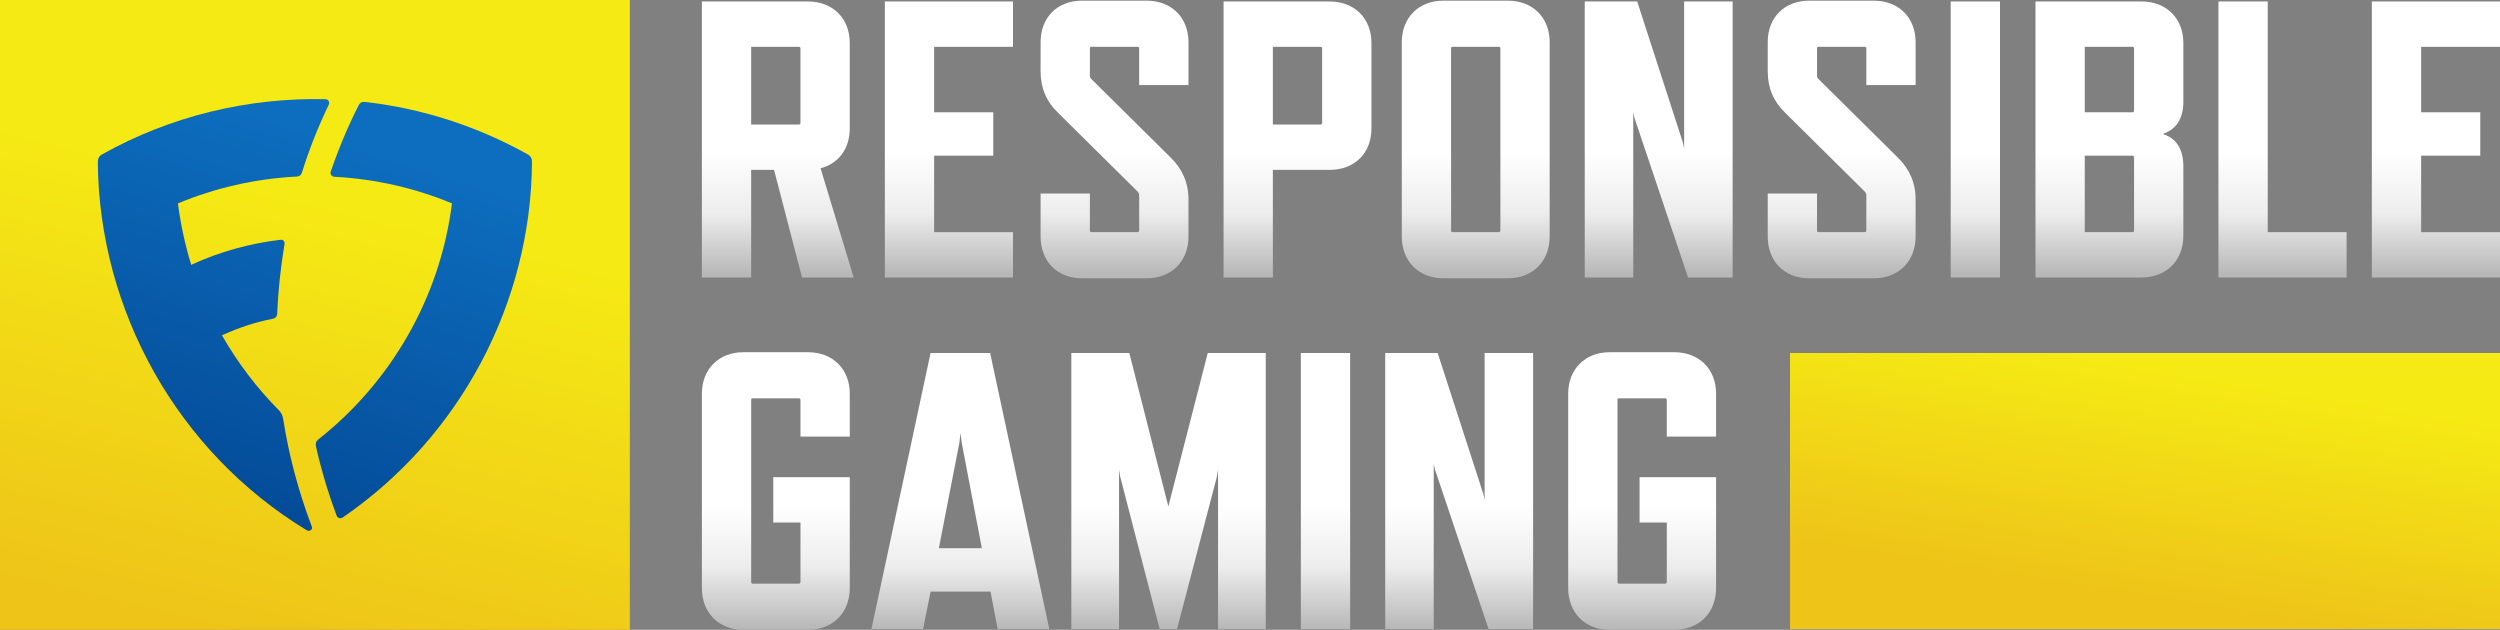 <svg id="Layer_2" xmlns="http://www.w3.org/2000/svg" viewBox="0 0 1154.84 290.94"><rect x="0" y="0" width="1154.84" height="290.94" fill="#808080" stroke="none"/><defs><linearGradient id="linear-gradient" x1="359.28" y1="165.42" x2="359.28" y2="221.61" gradientTransform="matrix(1 0 0 -1 0 292)" gradientUnits="userSpaceOnUse"><stop offset="0" stop-color="#b9b8b8"/><stop offset=".5" stop-color="#ededed"/><stop offset="1" stop-color="#fff"/></linearGradient><linearGradient id="linear-gradient-2" x1="438.34" y1="165.42" x2="438.34" y2="221.61" gradientTransform="matrix(1 0 0 -1 0 292)" gradientUnits="userSpaceOnUse"><stop offset="0" stop-color="#b9b8b8"/><stop offset=".5" stop-color="#ededed"/><stop offset="1" stop-color="#fff"/></linearGradient><linearGradient id="linear-gradient-3" x1="514.85" y1="165.42" x2="514.85" y2="221.61" gradientTransform="matrix(1 0 0 -1 0 292)" gradientUnits="userSpaceOnUse"><stop offset="0" stop-color="#b9b8b8"/><stop offset=".5" stop-color="#ededed"/><stop offset="1" stop-color="#fff"/></linearGradient><linearGradient id="linear-gradient-4" x1="599.37" y1="165.42" x2="599.37" y2="221.61" gradientTransform="matrix(1 0 0 -1 0 292)" gradientUnits="userSpaceOnUse"><stop offset="0" stop-color="#b9b8b8"/><stop offset=".5" stop-color="#ededed"/><stop offset="1" stop-color="#fff"/></linearGradient><linearGradient id="linear-gradient-5" x1="681.69" y1="165.42" x2="681.69" y2="221.61" gradientTransform="matrix(1 0 0 -1 0 292)" gradientUnits="userSpaceOnUse"><stop offset="0" stop-color="#b9b8b8"/><stop offset=".5" stop-color="#ededed"/><stop offset="1" stop-color="#fff"/></linearGradient><linearGradient id="linear-gradient-6" x1="766.21" y1="165.42" x2="766.21" y2="221.61" gradientTransform="matrix(1 0 0 -1 0 292)" gradientUnits="userSpaceOnUse"><stop offset="0" stop-color="#b9b8b8"/><stop offset=".5" stop-color="#ededed"/><stop offset="1" stop-color="#fff"/></linearGradient><linearGradient id="linear-gradient-7" x1="850.74" y1="165.42" x2="850.74" y2="221.61" gradientTransform="matrix(1 0 0 -1 0 292)" gradientUnits="userSpaceOnUse"><stop offset="0" stop-color="#b9b8b8"/><stop offset=".5" stop-color="#ededed"/><stop offset="1" stop-color="#fff"/></linearGradient><linearGradient id="linear-gradient-8" x1="912.48" y1="165.42" x2="912.48" y2="221.61" gradientTransform="matrix(1 0 0 -1 0 292)" gradientUnits="userSpaceOnUse"><stop offset="0" stop-color="#b9b8b8"/><stop offset=".5" stop-color="#ededed"/><stop offset="1" stop-color="#fff"/></linearGradient><linearGradient id="linear-gradient-9" x1="974.42" y1="165.42" x2="974.42" y2="221.61" gradientTransform="matrix(1 0 0 -1 0 292)" gradientUnits="userSpaceOnUse"><stop offset="0" stop-color="#b9b8b8"/><stop offset=".5" stop-color="#ededed"/><stop offset="1" stop-color="#fff"/></linearGradient><linearGradient id="linear-gradient-10" x1="1054.38" y1="165.42" x2="1054.38" y2="221.61" gradientTransform="matrix(1 0 0 -1 0 292)" gradientUnits="userSpaceOnUse"><stop offset="0" stop-color="#b9b8b8"/><stop offset=".5" stop-color="#ededed"/><stop offset="1" stop-color="#fff"/></linearGradient><linearGradient id="linear-gradient-11" x1="1125.24" y1="165.42" x2="1125.24" y2="221.61" gradientTransform="matrix(1 0 0 -1 0 292)" gradientUnits="userSpaceOnUse"><stop offset="0" stop-color="#b9b8b8"/><stop offset=".5" stop-color="#ededed"/><stop offset="1" stop-color="#fff"/></linearGradient><linearGradient id="linear-gradient-12" x1="358.39" y1="1.69" x2="358.39" y2="58.59" gradientTransform="matrix(1 0 0 -1 0 292)" gradientUnits="userSpaceOnUse"><stop offset="0" stop-color="#b9b8b8"/><stop offset=".5" stop-color="#ededed"/><stop offset="1" stop-color="#fff"/></linearGradient><linearGradient id="linear-gradient-13" x1="443.63" y1="1.69" x2="443.63" y2="58.59" gradientTransform="matrix(1 0 0 -1 0 292)" gradientUnits="userSpaceOnUse"><stop offset="0" stop-color="#b9b8b8"/><stop offset=".5" stop-color="#ededed"/><stop offset="1" stop-color="#fff"/></linearGradient><linearGradient id="linear-gradient-14" x1="539.79" y1="1.69" x2="539.79" y2="58.59" gradientTransform="matrix(1 0 0 -1 0 292)" gradientUnits="userSpaceOnUse"><stop offset="0" stop-color="#b9b8b8"/><stop offset=".5" stop-color="#ededed"/><stop offset="1" stop-color="#fff"/></linearGradient><linearGradient id="linear-gradient-15" x1="612.29" y1="1.69" x2="612.29" y2="58.59" gradientTransform="matrix(1 0 0 -1 0 292)" gradientUnits="userSpaceOnUse"><stop offset="0" stop-color="#b9b8b8"/><stop offset=".5" stop-color="#ededed"/><stop offset="1" stop-color="#fff"/></linearGradient><linearGradient id="linear-gradient-16" x1="674.04" y1="1.69" x2="674.04" y2="58.59" gradientTransform="matrix(1 0 0 -1 0 292)" gradientUnits="userSpaceOnUse"><stop offset="0" stop-color="#b9b8b8"/><stop offset=".5" stop-color="#ededed"/><stop offset="1" stop-color="#fff"/></linearGradient><linearGradient id="linear-gradient-17" x1="758.56" y1="1.69" x2="758.56" y2="58.59" gradientTransform="matrix(1 0 0 -1 0 292)" gradientUnits="userSpaceOnUse"><stop offset="0" stop-color="#b9b8b8"/><stop offset=".5" stop-color="#ededed"/><stop offset="1" stop-color="#fff"/></linearGradient><linearGradient id="linear-gradient-18" x1="999.81" y1="120.38" x2="983.16" y2="17.7" gradientTransform="matrix(1 0 0 -1 0 292)" gradientUnits="userSpaceOnUse"><stop offset="0" stop-color="#f5ea14"/><stop offset="1" stop-color="#eec419"/></linearGradient><linearGradient id="linear-gradient-19" x1="157.31" y1="195.99" x2="110.14" y2="-1.04" gradientTransform="matrix(1 0 0 -1 0 292)" gradientUnits="userSpaceOnUse"><stop offset="0" stop-color="#f5ea14"/><stop offset="1" stop-color="#eec419"/></linearGradient><linearGradient id="linear-gradient-20" x1="203.16" y1="212.68" x2="130.32" y2="-18.35" gradientTransform="matrix(1 0 0 -1 0 292)" gradientUnits="userSpaceOnUse"><stop offset="0" stop-color="#0d6dbe"/><stop offset="1" stop-color="#003e89"/></linearGradient><linearGradient id="linear-gradient-21" x1="127.34" y1="236.58" x2="54.49" y2="5.56" gradientTransform="matrix(1 0 0 -1 0 292)" gradientUnits="userSpaceOnUse"><stop offset="0" stop-color="#0d6dbe"/><stop offset="1" stop-color="#003e89"/></linearGradient></defs><g id="Logos"><path d="M370.49 128.19l-12.93-49.73h-10.57v49.73h-22.77V.68h49c11.48 0 19.31 7.83 19.31 19.13v39.53c0 9.29-5.1 16.21-13.48 18.4l15.3 50.46h-23.86zm-23.5-70.67h22.04c.36 0 .73-.18.73-.73V22.36c0-.55-.36-.73-.73-.73h-22.04v35.89z" fill="url(#linear-gradient)"/><path d="M408.74 128.19V.68h59.2v20.95h-36.43v30.24h27.32v20.04h-27.32v35.34h36.43v20.95h-59.2z" fill="url(#linear-gradient-2)"/><path d="M525.5 88.48l-36.79-36.43c-5.28-5.1-8.02-11.29-8.02-19.13V19.44c0-11.29 7.65-19.13 19.13-19.13h29.87C541.17.31 549 8.14 549 19.44v19.85h-22.77V22.35c0-.55-.36-.73-.73-.73h-21.31c-.55 0-.73.18-.73.73v12.57c0 .73.18 1.09.73 1.64l36.8 36.43c5.1 5.1 8.01 11.29 8.01 19.13v17.12c0 11.47-7.83 19.31-19.31 19.31h-29.87c-11.48 0-19.13-7.83-19.13-19.31V89.39h22.77v17.12c0 .36.18.73.73.73h21.31c.36 0 .73-.36.73-.73V90.12c0-.73-.36-1.09-.73-1.64z" fill="url(#linear-gradient-3)"/><path d="M614.21 78.46h-26.23v49.73h-22.77V.68h49c11.48 0 19.31 7.83 19.31 19.13v39.53c0 11.29-7.65 19.13-19.31 19.13zm-4.19-56.83h-22.04v35.89h22.04c.36 0 .73-.18.73-.73V22.36c0-.55-.36-.73-.73-.73z" fill="url(#linear-gradient-4)"/><path d="M696.54 128.55h-29.87c-11.29 0-19.13-7.83-19.13-19.31v-89.8c0-11.29 7.84-19.13 19.13-19.13h29.87c11.48 0 19.31 7.83 19.31 19.13v89.8c0 11.47-7.83 19.31-19.31 19.31zm-4.19-106.92h-21.31c-.55 0-.73.18-.73.73v84.15c0 .36.18.73.73.73h21.31c.36 0 .73-.36.73-.73V22.36c0-.55-.36-.73-.73-.73z" fill="url(#linear-gradient-5)"/><path d="M779.79 128.19l-24.78-73.77-.55-2.55v76.32h-22.41V.68h24.23l21.13 65.21.55 2.73V.68h22.41v127.51h-20.58z" fill="url(#linear-gradient-6)"/><path d="M861.39 88.48L824.6 52.05c-5.28-5.1-8.02-11.29-8.02-19.13V19.44c0-11.29 7.65-19.13 19.13-19.13h29.87c11.48 0 19.31 7.83 19.31 19.13v19.85h-22.77V22.35c0-.55-.36-.73-.73-.73h-21.31c-.55 0-.73.18-.73.73v12.57c0 .73.18 1.09.73 1.64l36.8 36.43c5.1 5.1 8.01 11.29 8.01 19.13v17.12c0 11.47-7.83 19.31-19.31 19.31h-29.87c-11.48 0-19.13-7.83-19.13-19.31V89.39h22.77v17.12c0 .36.18.73.73.73h21.31c.36 0 .73-.36.73-.73V90.12c0-.73-.36-1.09-.73-1.64z" fill="url(#linear-gradient-7)"/><path d="M901.1 128.19V.68h22.77v127.51H901.1z" fill="url(#linear-gradient-8)"/><path d="M989.26 128.19h-49V.68h49c11.48 0 19.31 7.83 19.31 19.13v27.14c0 7.83-3.28 12.75-9.11 14.75v.36c5.83 1.82 9.11 6.92 9.11 14.75v32.06c0 11.48-7.83 19.31-19.31 19.31zm-3.46-77.05V22.36c0-.55-.36-.73-.73-.73h-22.04v30.24h22.04c.36 0 .73-.18.73-.73zm0 55.37V72.63c0-.36-.36-.73-.73-.73h-22.04v35.34h22.04c.36 0 .73-.36.73-.73z" fill="url(#linear-gradient-9)"/><path d="M1024.78 128.19V.68h22.77v106.56h36.43v20.95h-59.2z" fill="url(#linear-gradient-10)"/><path d="M1095.64 128.19V.68h59.2v20.95h-36.43v30.24h27.32v20.04h-27.32v35.34h36.43v20.95h-59.2z" fill="url(#linear-gradient-11)"/><path d="M373.23 290.94h-29.87c-11.29 0-19.13-7.83-19.13-19.31v-89.8c0-11.29 7.84-19.13 19.13-19.13h29.87c11.48 0 19.31 7.83 19.31 19.13v19.85h-22.77v-16.94c0-.55-.36-.73-.73-.73h-21.31c-.55 0-.73.18-.73.73v84.15c0 .36.18.73.73.73h21.31c.36 0 .73-.36.73-.73v-27.51H357.2v-20.95h35.34v51.19c0 11.47-7.83 19.31-19.31 19.31z" fill="url(#linear-gradient-12)"/><path d="M457.56 273.27h-27.69l-3.46 17.3h-23.86l27.32-127.51h27.51l27.32 127.51h-23.86l-3.28-17.3zm-4.01-20.04l-9.29-48.64-.55-4.55-.55 4.55-9.47 48.64h19.86z" fill="url(#linear-gradient-13)"/><path d="M562.66 290.58v-73.59l-.55 3.28-18.4 70.31h-8.02l-18.21-70.31-.55-3.28v73.59h-22.04V163.07h26.78l18.03 70.86 18.21-70.86h26.78v127.51h-22.04z" fill="url(#linear-gradient-14)"/><path d="M600.91 290.58V163.07h22.77v127.51h-22.77z" fill="url(#linear-gradient-15)"/><path d="M687.62 290.58l-24.78-73.77-.55-2.55v76.32h-22.41V163.07h24.23l21.13 65.21.55 2.73v-67.94h22.41v127.51h-20.58z" fill="url(#linear-gradient-16)"/><path d="M773.41 290.94h-29.87c-11.29 0-19.13-7.83-19.13-19.31v-89.8c0-11.29 7.84-19.13 19.13-19.13h29.87c11.48 0 19.31 7.83 19.31 19.13v19.85h-22.77v-16.94c0-.55-.36-.73-.73-.73h-21.31c-.55 0-.73.18-.73.73v84.15c0 .36.18.73.73.73h21.31c.36 0 .73-.36.73-.73v-27.51h-12.57v-20.95h35.34v51.19c0 11.47-7.83 19.31-19.31 19.31z" fill="url(#linear-gradient-17)"/><path d="M826.87 290.58V163.07h327.97v127.51H826.87z" fill="url(#linear-gradient-18)"/><path d="M0 290.94h290.94V0H0v290.94z" fill="url(#linear-gradient-19)"/><path d="M154.42 81.65c19.34 1.03 37.55 5.35 54.36 12.29-5.55 44.18-28.7 83.01-61.72 109.04-1.08.82-1.39 1.9-1.08 3.29 2.32 10.44 5.56 21.24 9.51 31.89.47 1.18 1.8 1.59 2.83.88 54.57-37.44 86.97-99.37 87.43-164.07.05-1.65-.57-2.88-1.95-3.65-22.73-12.7-48.24-21.19-75.19-24.23-1.34-.15-2.31.31-2.88 1.44-4.89 9.57-9.21 19.85-12.96 30.76-.36 1.18.46 2.26 1.65 2.37z" fill="url(#linear-gradient-20)"/><path d="M141.46 244.8c.82.52 1.7.52 2.26 0 .51-.51.51-1.13.15-2-5.97-15.79-10.44-32.46-13.01-48.97-.31-2-.98-3.24-2.11-4.42-9.87-9.88-18.82-21.65-26.23-34.51 8.23-3.75 15.69-6.12 23.35-7.61 1.39-.26 2.06-1.08 2.16-2.31.46-10.85 1.64-21.6 3.39-32.2.16-1.18-.46-2.21-1.95-2.01-13.78 1.65-27.83 5.4-41.15 11.57-2.78-9.16-4.89-18.67-6.12-28.39 17.08-7.1 35.69-11.42 54.83-12.39 1.34-.05 2.11-.67 2.47-1.9 3.24-10.44 7.35-20.88 12.29-31.12.62-1.29.05-2.67-1.54-2.73-35.8-.77-71.44 7.77-103.12 25.51-1.39.77-1.95 2-1.95 3.65.62 68.35 36.62 133.52 96.28 169.83z" fill="url(#linear-gradient-21)"/></g></svg>
